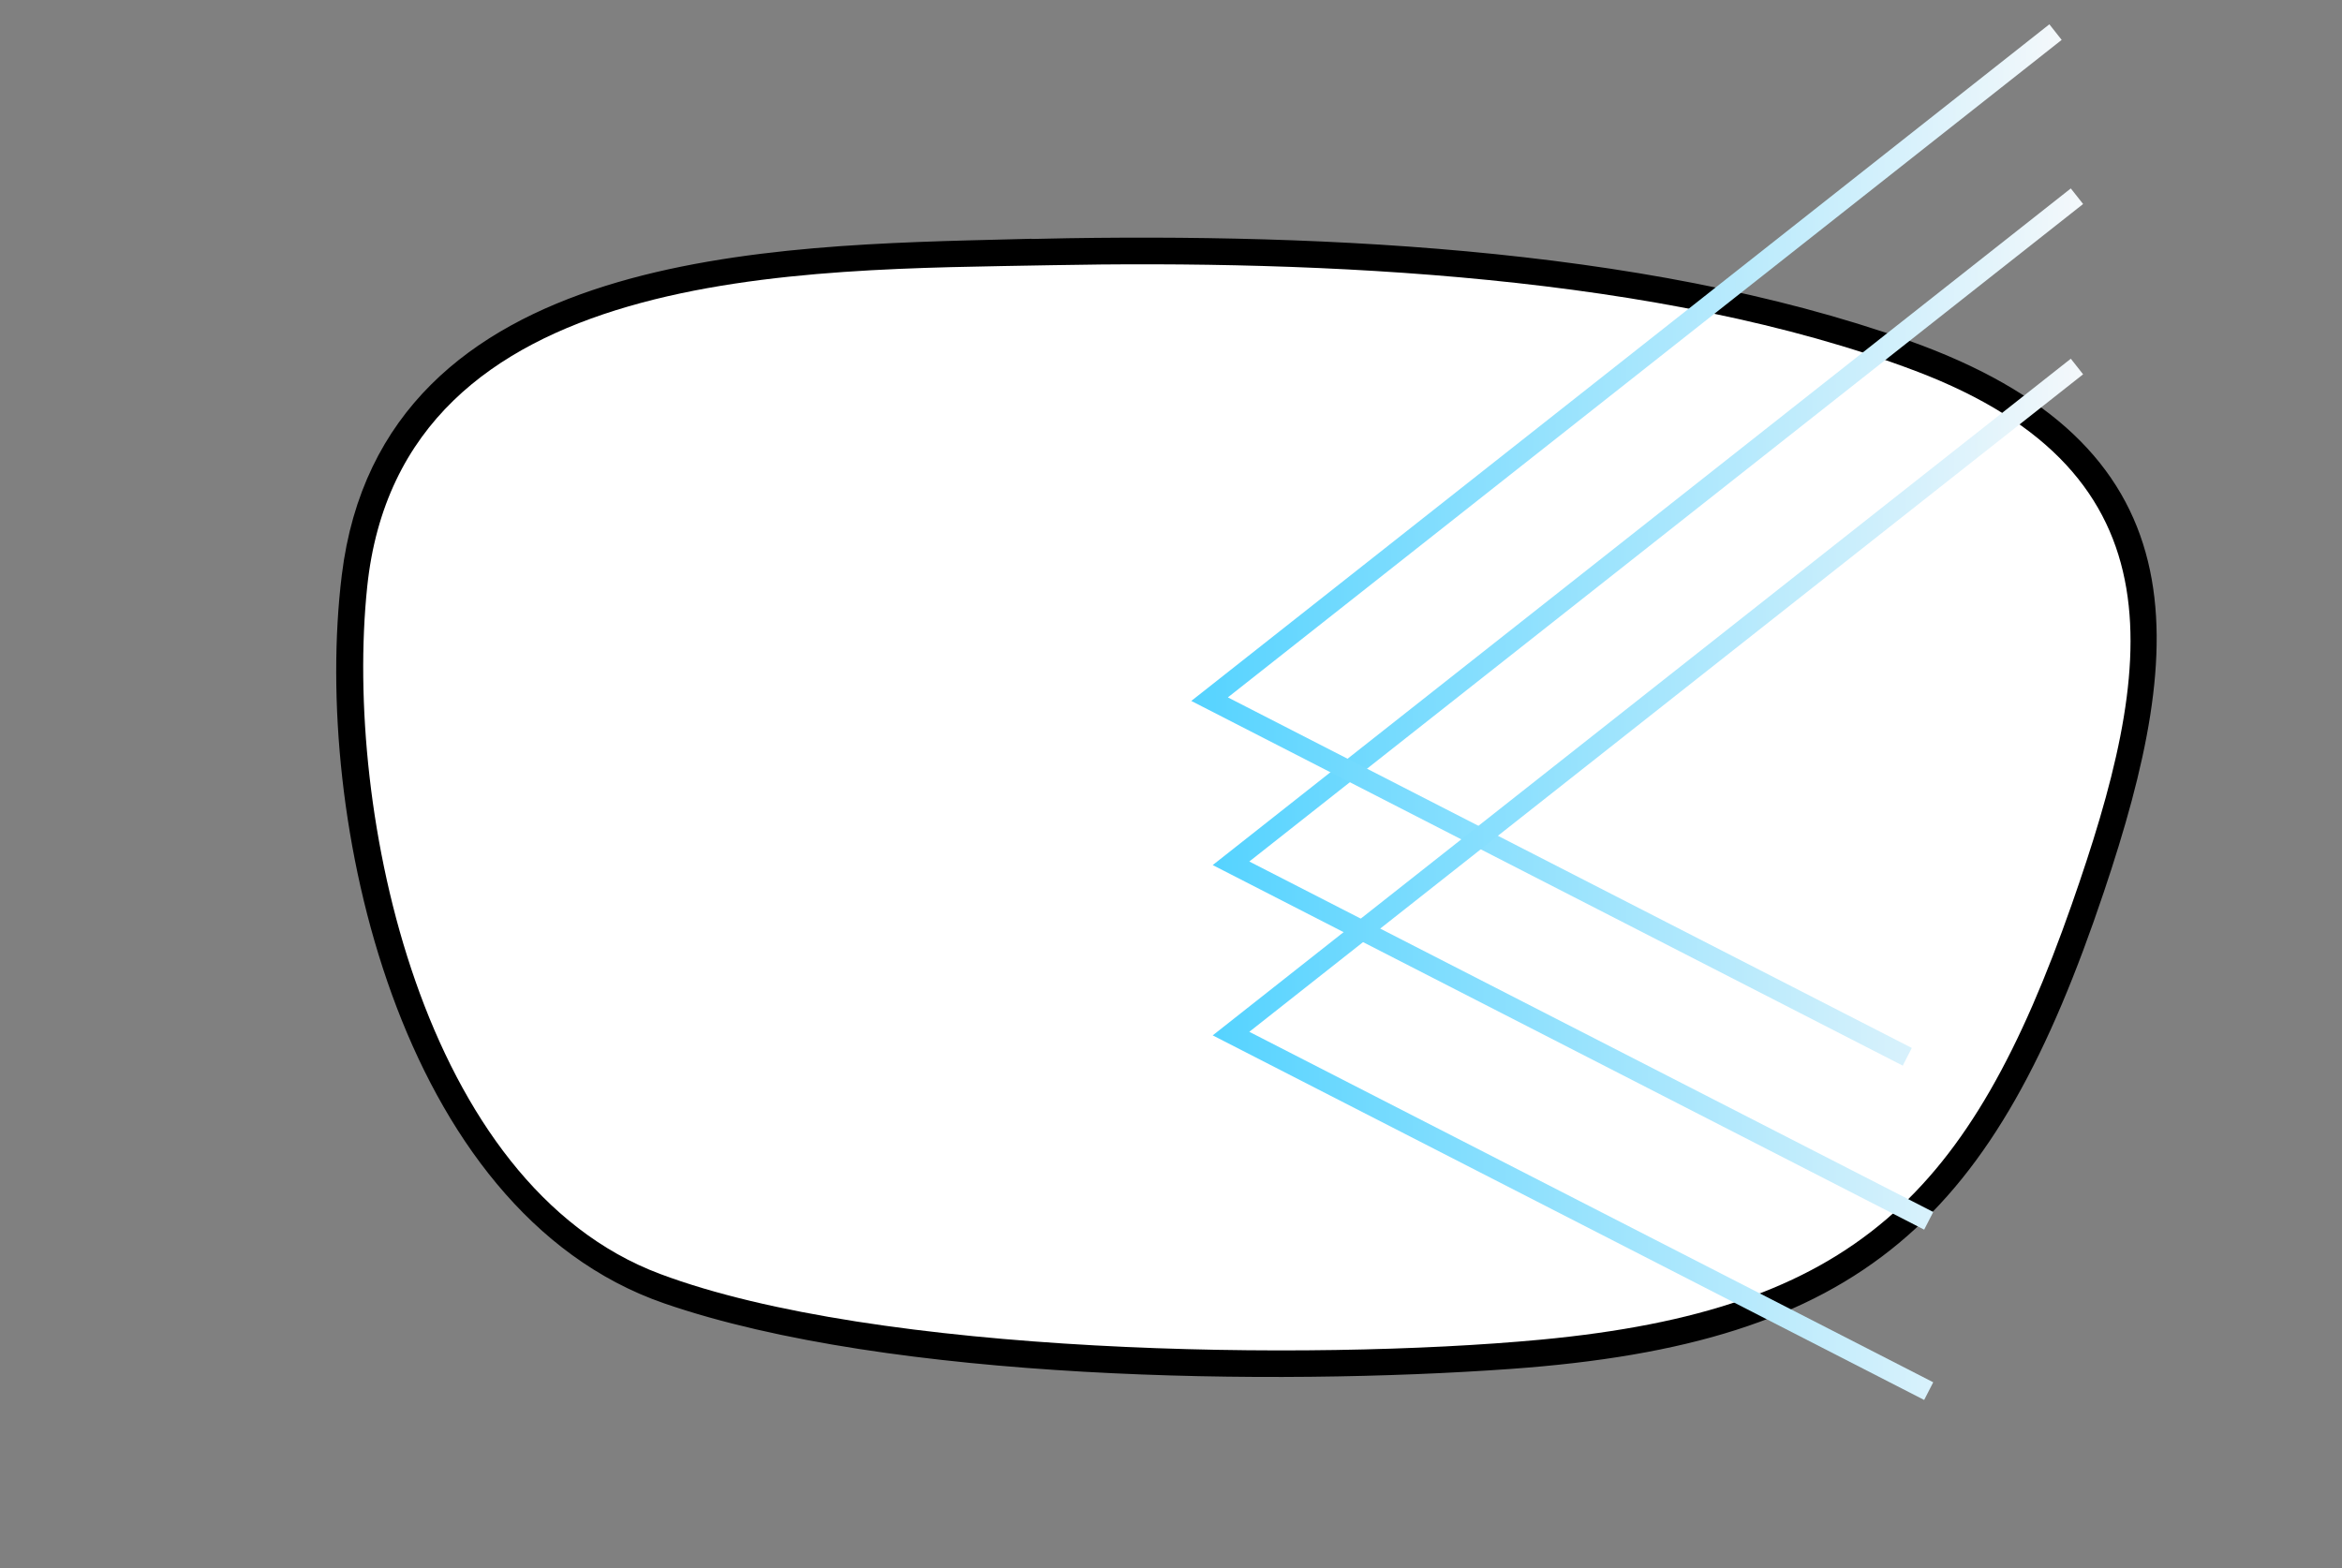 <?xml version="1.0" encoding="UTF-8"?>
<svg id="Layer_1" data-name="Layer 1" xmlns="http://www.w3.org/2000/svg" xmlns:xlink="http://www.w3.org/1999/xlink" viewBox="0 0 224 150">
  <rect x="0" y="0" width="224" height="150" fill="#808080" stroke="none"/>
  <defs>
    <linearGradient id="linear-gradient" x1="63.3" y1="101.91" x2="146.56" y2="101.91" gradientTransform="translate(262.55 169.73) rotate(-180)" gradientUnits="userSpaceOnUse">
      <stop offset="0" stop-color="#f4f8fb"/>
      <stop offset="1" stop-color="#55d3ff"/>
    </linearGradient>
    <linearGradient id="linear-gradient-2" x1="65.36" y1="117.6" x2="148.61" y2="117.6" xlink:href="#linear-gradient"/>
    <linearGradient id="linear-gradient-3" y1="85.62" y2="85.62" xlink:href="#linear-gradient"/>
  </defs>
  <path d="M97.13,24.39c26.97-.68,59.41.53,84.94,9.61,26.75,9.52,25.77,26.96,17.72,50.88-10.29,30.61-22.23,42.19-55.39,44.57-22.54,1.62-59.09,1.16-80.38-6.19-24.41-8.43-32.64-45.24-29.84-68.07,3.66-29.89,39.68-30.22,62.95-30.81ZM100.39,25.37c-23.6.46-62.04-.22-65.27,30.77-2.25,21.56,5.24,57.18,28.01,65.72,20.68,7.76,62.06,8.37,84.21,6.29,30.1-2.83,41.1-13.94,50.81-41.63,7.87-22.44,11.03-41.19-14.95-51.04-24.31-9.2-56.93-10.62-82.81-10.11Z" fill="none" stroke="#000" stroke-miterlimit="10" stroke-width="3"/>
  <path d="M100.39,25.37c25.87-.5,58.5.91,82.81,10.11,25.99,9.84,22.82,28.6,14.95,51.04-9.71,27.69-20.71,38.8-50.81,41.63-22.15,2.08-63.52,1.47-84.21-6.29-22.77-8.54-30.26-44.17-28.01-65.72,3.23-30.99,41.67-30.31,65.27-30.77Z" fill="#fff"/>
  <g>
    <polyline points="184.47 116.78 117.74 82.58 198.65 18.77" fill="none" stroke="url(#linear-gradient)" stroke-miterlimit="10" stroke-width="1.9"/>
    <polyline points="182.42 101.09 115.69 66.88 196.6 3.07" fill="none" stroke="url(#linear-gradient-2)" stroke-miterlimit="10" stroke-width="1.9"/>
    <polyline points="184.47 133.07 117.74 98.87 198.65 35.06" fill="none" stroke="url(#linear-gradient-3)" stroke-miterlimit="10" stroke-width="1.9"/>
  </g>
</svg>